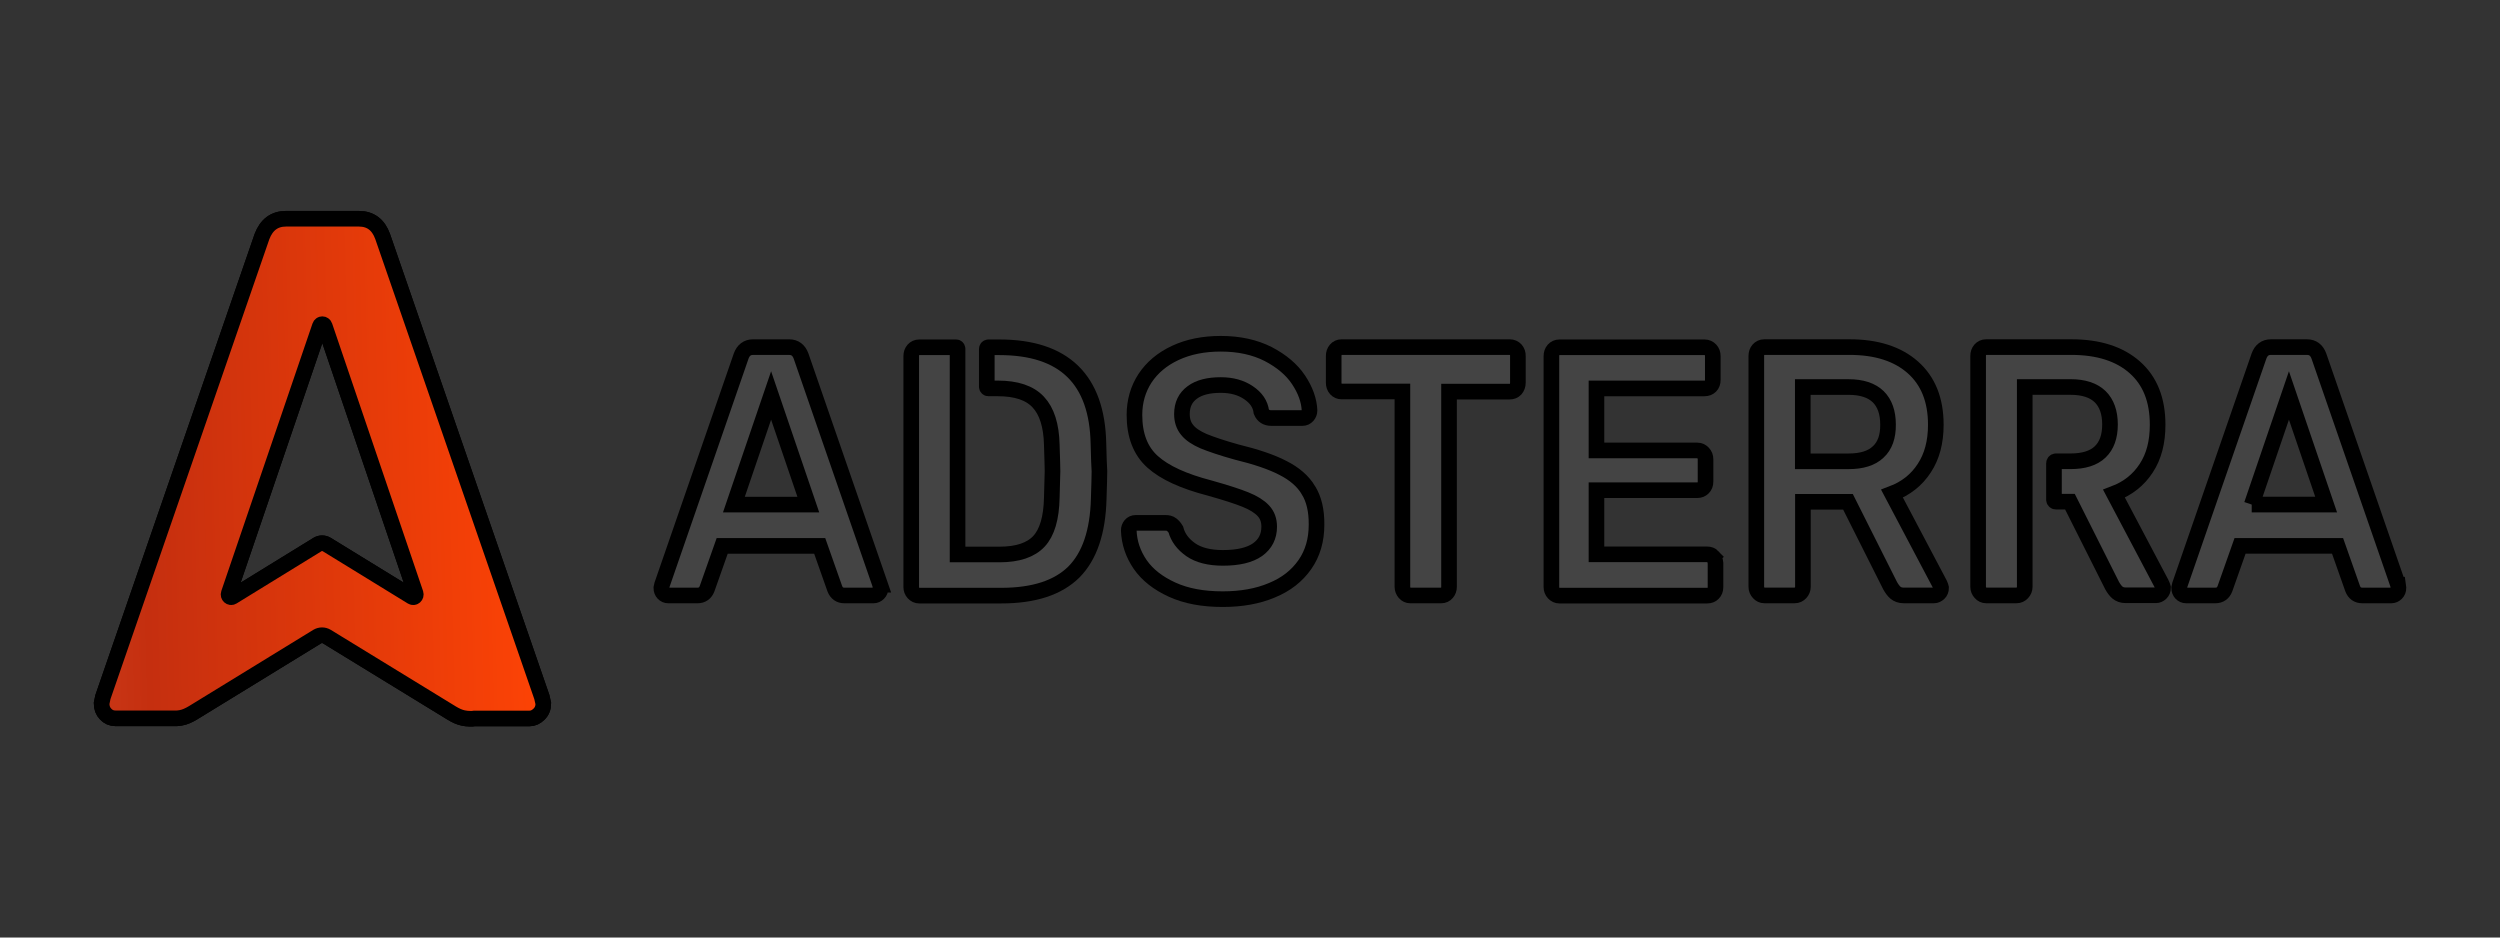 <svg width="160" height="60" xmlns="http://www.w3.org/2000/svg" fill="none">
 <rect width="100%" height="100%" fill="#333333" stroke="none"/>
 <defs>
  <linearGradient y2="0.856" x2="0.995" y1="0.884" x1="0.036" id="paint0_linear_377_743">
   <stop stop-color="#C73414"/>
   <stop stop-color="#C52F0F" offset="0.076"/>
   <stop stop-color="#FD4305" offset="1"/>
  </linearGradient>
 </defs>
 <g>
  <title>Layer 1</title>
  <g stroke="null" id="svg_11">
   <path stroke="null" id="svg_1" fill="#444444" d="m56.331,37.422l-5.064,-14.636c-0.137,-0.373 -0.392,-0.57 -0.757,-0.57l-2.318,0c-0.365,0 -0.621,0.196 -0.757,0.57l-5.064,14.636l-0.046,0.206c0,0.138 0.046,0.255 0.128,0.344c0.082,0.088 0.192,0.138 0.319,0.138l1.87,0c0.292,0 0.502,-0.147 0.611,-0.432l0.967,-2.741l6.241,0l0.967,2.741c0.11,0.285 0.319,0.432 0.611,0.432l1.871,0c0.11,0 0.219,-0.049 0.31,-0.138c0.091,-0.088 0.137,-0.206 0.137,-0.344l-0.027,-0.206zm-9.362,-5.128l2.382,-6.984l2.381,6.984l-4.763,0z"/>
   <path stroke="null" id="svg_2" fill="#444444" d="m70.3,28.395c-0.082,-4.116 -2.199,-6.169 -6.342,-6.169l-0.703,0c-0.055,0 -0.1,0.049 -0.1,0.108l0,2.416c0,0.059 0.046,0.108 0.1,0.108l0.602,0c1.177,0 2.044,0.285 2.591,0.874c0.547,0.58 0.839,1.493 0.867,2.741c0.027,0.874 0.046,1.434 0.046,1.68c0,0.226 -0.018,0.796 -0.046,1.699c-0.027,1.306 -0.301,2.23 -0.821,2.79c-0.52,0.56 -1.36,0.845 -2.527,0.845l-2.683,0l0,-13.163c0,-0.059 -0.046,-0.098 -0.091,-0.098l-2.363,0c-0.155,0 -0.274,0.059 -0.374,0.167c-0.091,0.108 -0.137,0.236 -0.137,0.403l0,14.774c0,0.147 0.046,0.275 0.146,0.383c0.1,0.108 0.219,0.167 0.365,0.167l5.247,0c2.099,0 3.641,-0.511 4.653,-1.513c1.004,-1.012 1.533,-2.574 1.588,-4.686c0.027,-0.874 0.046,-1.464 0.046,-1.748c-0.027,-0.304 -0.036,-0.904 -0.064,-1.778z"/>
   <path stroke="null" id="svg_3" fill="#444444" d="m83.738,31.371c-0.347,-0.58 -0.894,-1.051 -1.633,-1.424c-0.73,-0.383 -1.734,-0.717 -2.984,-1.022c-0.912,-0.255 -1.606,-0.491 -2.09,-0.688c-0.474,-0.206 -0.83,-0.442 -1.049,-0.717c-0.228,-0.275 -0.338,-0.609 -0.338,-1.022c0,-0.599 0.219,-1.061 0.666,-1.385c0.438,-0.324 1.049,-0.471 1.825,-0.471c0.703,0 1.296,0.167 1.77,0.491c0.484,0.324 0.757,0.727 0.821,1.218c0.11,0.265 0.329,0.403 0.63,0.403l2.007,0c0.128,0 0.228,-0.049 0.319,-0.147c0.082,-0.098 0.128,-0.206 0.128,-0.334c-0.027,-0.648 -0.265,-1.306 -0.703,-1.965c-0.438,-0.658 -1.095,-1.208 -1.944,-1.65c-0.849,-0.432 -1.861,-0.658 -3.029,-0.658c-1.113,0 -2.08,0.196 -2.92,0.589c-0.839,0.393 -1.478,0.933 -1.934,1.621c-0.447,0.688 -0.675,1.473 -0.675,2.348c0,1.297 0.383,2.299 1.159,2.996c0.776,0.698 1.989,1.248 3.65,1.68c1.013,0.285 1.779,0.53 2.29,0.737c0.511,0.206 0.894,0.442 1.15,0.717c0.256,0.275 0.374,0.609 0.374,1.022c0,0.619 -0.246,1.11 -0.739,1.464c-0.502,0.354 -1.241,0.53 -2.226,0.53c-0.867,0 -1.56,-0.177 -2.053,-0.521c-0.502,-0.354 -0.821,-0.776 -0.958,-1.297c-0.082,-0.138 -0.183,-0.246 -0.274,-0.314c-0.1,-0.079 -0.228,-0.108 -0.383,-0.108l-1.916,0c-0.128,0 -0.237,0.049 -0.319,0.147c-0.082,0.098 -0.119,0.206 -0.119,0.334c0.027,0.786 0.274,1.513 0.73,2.181c0.465,0.668 1.141,1.198 2.044,1.611c0.903,0.413 1.98,0.609 3.239,0.609c1.195,0 2.245,-0.187 3.148,-0.57c0.912,-0.373 1.606,-0.923 2.108,-1.64c0.502,-0.717 0.748,-1.572 0.748,-2.554c0.009,-0.904 -0.164,-1.64 -0.52,-2.21z"/>
   <path stroke="null" id="svg_4" fill="#444444" d="m97.008,22.383c-0.1,-0.108 -0.228,-0.167 -0.383,-0.167l-10.767,0c-0.155,0 -0.274,0.059 -0.365,0.167c-0.091,0.108 -0.137,0.236 -0.137,0.403l0,1.699c0,0.167 0.046,0.304 0.146,0.413c0.1,0.108 0.219,0.157 0.356,0.157l3.896,0l0,12.505c0,0.147 0.055,0.275 0.146,0.383c0.091,0.108 0.219,0.167 0.356,0.167l1.98,0c0.155,0 0.274,-0.059 0.365,-0.167c0.091,-0.108 0.137,-0.236 0.137,-0.383l0,-12.495l3.878,0c0.155,0 0.283,-0.049 0.383,-0.157c0.091,-0.108 0.146,-0.246 0.146,-0.413l0,-1.699c0.009,-0.167 -0.046,-0.305 -0.137,-0.413z"/>
   <path stroke="null" id="svg_5" fill="#444444" d="m109.629,35.625c-0.092,-0.098 -0.22,-0.147 -0.375,-0.147l-7.08,0l0,-4.106l6.451,0c0.155,0 0.274,-0.049 0.374,-0.147c0.101,-0.098 0.155,-0.236 0.155,-0.403l0,-1.424c0,-0.167 -0.054,-0.295 -0.155,-0.403c-0.1,-0.108 -0.228,-0.167 -0.374,-0.167l-6.451,0l0,-3.969l6.916,0c0.155,0 0.283,-0.049 0.383,-0.147c0.1,-0.098 0.146,-0.236 0.146,-0.403l0,-1.513c0,-0.167 -0.046,-0.295 -0.146,-0.403c-0.1,-0.108 -0.228,-0.167 -0.383,-0.167l-9.289,0c-0.154,0 -0.274,0.059 -0.374,0.167c-0.091,0.108 -0.137,0.236 -0.137,0.403l0,14.774c0,0.147 0.046,0.275 0.146,0.383c0.1,0.108 0.22,0.167 0.365,0.167l9.462,0c0.155,0 0.283,-0.049 0.375,-0.147c0.1,-0.098 0.154,-0.226 0.154,-0.393l0,-1.542c-0.017,-0.177 -0.073,-0.314 -0.164,-0.412z"/>
   <path stroke="null" id="svg_6" fill="#444444" d="m124.147,37.382l-3.057,-5.786c0.885,-0.334 1.569,-0.874 2.062,-1.631c0.492,-0.747 0.74,-1.67 0.74,-2.78c0,-1.591 -0.493,-2.809 -1.469,-3.674c-0.977,-0.864 -2.327,-1.297 -4.052,-1.297l-5.456,0c-0.155,0 -0.274,0.059 -0.374,0.167c-0.092,0.108 -0.137,0.236 -0.137,0.403l0,14.774c0,0.147 0.054,0.275 0.155,0.383c0.1,0.108 0.219,0.167 0.356,0.167l1.943,0c0.155,0 0.274,-0.059 0.375,-0.167c0.1,-0.108 0.154,-0.236 0.154,-0.383l0,-5.442l2.884,0l2.7,5.373c0.101,0.177 0.21,0.334 0.338,0.442c0.128,0.108 0.301,0.177 0.529,0.177l1.943,0c0.11,0 0.21,-0.049 0.311,-0.138c0.091,-0.088 0.137,-0.206 0.137,-0.344c-0.018,-0.069 -0.037,-0.157 -0.082,-0.246zm-3.942,-8.457c-0.42,0.403 -1.058,0.599 -1.898,0.599l-2.929,0l0,-4.754l2.929,0c0.84,0 1.469,0.206 1.898,0.619c0.42,0.413 0.629,1.012 0.629,1.778c0.009,0.776 -0.2,1.365 -0.629,1.758z"/>
   <path stroke="null" id="svg_7" fill="#444444" d="m138.353,37.382l-3.057,-5.786c0.885,-0.334 1.569,-0.874 2.062,-1.631c0.492,-0.747 0.73,-1.67 0.73,-2.78c0,-1.591 -0.484,-2.809 -1.46,-3.674c-0.977,-0.864 -2.327,-1.297 -4.061,-1.297l-5.456,0c-0.155,0 -0.274,0.059 -0.374,0.167c-0.091,0.108 -0.137,0.236 -0.137,0.403l0,14.774c0,0.147 0.054,0.275 0.155,0.383c0.091,0.108 0.219,0.167 0.356,0.167l1.943,0c0.155,0 0.274,-0.059 0.375,-0.167c0.1,-0.108 0.154,-0.236 0.154,-0.383l0,-12.79l2.929,0c0.84,0 1.469,0.206 1.898,0.619c0.42,0.413 0.63,1.012 0.63,1.778c0,0.776 -0.21,1.355 -0.63,1.758c-0.42,0.403 -1.058,0.599 -1.898,0.599l-0.939,0c-0.064,0 -0.119,0.059 -0.119,0.128l0,2.328c0,0.069 0.055,0.128 0.119,0.128l0.903,0l2.7,5.373c0.101,0.177 0.21,0.334 0.338,0.442c0.128,0.108 0.301,0.177 0.529,0.177l1.943,0c0.11,0 0.21,-0.049 0.311,-0.138c0.091,-0.088 0.137,-0.206 0.137,-0.344c-0.018,-0.059 -0.037,-0.147 -0.082,-0.236z"/>
   <path stroke="null" id="svg_8" fill="#444444" d="m153.472,37.421l-5.064,-14.636c-0.137,-0.373 -0.392,-0.57 -0.757,-0.57l-2.318,0c-0.365,0 -0.62,0.196 -0.757,0.57l-5.064,14.636l-0.046,0.206c0,0.138 0.046,0.255 0.128,0.344c0.083,0.088 0.192,0.138 0.32,0.138l1.871,0c0.292,0 0.502,-0.147 0.611,-0.432l0.967,-2.741l6.241,0l0.967,2.741c0.109,0.285 0.32,0.432 0.611,0.432l1.871,0c0.11,0 0.22,-0.049 0.311,-0.138c0.091,-0.088 0.137,-0.206 0.137,-0.344l-0.028,-0.206zm-9.362,-5.128l2.382,-6.984l2.381,6.984l-4.764,0z"/>
   <path stroke="null" id="svg_9" fill="white" d="m34.678,44.611l-10.187,-29.47c-0.274,-0.764 -0.786,-1.141 -1.521,-1.141l-4.666,0c-0.735,0 -1.248,0.377 -1.538,1.141l-10.179,29.47l-0.085,0.405c0,0.276 0.085,0.506 0.256,0.681c0.171,0.184 0.376,0.276 0.632,0.276l3.914,0c0.085,0 0.171,-0.018 0.256,-0.028c0.273,-0.046 0.538,-0.175 0.786,-0.322l7.965,-4.886c0.188,-0.11 0.41,-0.11 0.598,0l8.008,4.904c0.231,0.138 0.47,0.258 0.735,0.313c0.154,0.028 0.299,0.046 0.444,0.046c0.094,0 0.18,0 0.274,-0.018l3.513,0c0.231,0 0.427,-0.092 0.615,-0.276c0.18,-0.175 0.274,-0.405 0.274,-0.681l-0.094,-0.414zm-14.358,-9.762l-5.444,3.349c-0.137,0.083 -0.291,-0.064 -0.239,-0.212l5.837,-17.122c0.051,-0.156 0.256,-0.156 0.308,0l5.82,17.122c0.051,0.156 -0.103,0.294 -0.239,0.212l-5.453,-3.349c-0.18,-0.11 -0.41,-0.11 -0.59,0z"/>
   <path stroke="null" id="svg_10" fill="url(#paint0_linear_377_743)" d="m34.678,44.611l-10.187,-29.47c-0.274,-0.764 -0.786,-1.141 -1.521,-1.141l-4.666,0c-0.735,0 -1.248,0.377 -1.538,1.141l-10.179,29.47l-0.085,0.405c0,0.276 0.085,0.506 0.256,0.681c0.171,0.184 0.376,0.276 0.632,0.276l3.914,0c0.085,0 0.171,-0.018 0.256,-0.028c0.273,-0.046 0.538,-0.175 0.786,-0.322l7.965,-4.886c0.188,-0.11 0.41,-0.11 0.598,0l8.008,4.904c0.231,0.138 0.47,0.258 0.735,0.313c0.154,0.028 0.299,0.046 0.444,0.046c0.094,0 0.18,0 0.274,-0.018l3.513,0c0.231,0 0.427,-0.092 0.615,-0.276c0.18,-0.175 0.274,-0.405 0.274,-0.681l-0.094,-0.414zm-14.358,-9.762l-5.444,3.349c-0.137,0.083 -0.291,-0.064 -0.239,-0.212l5.837,-17.122c0.051,-0.156 0.256,-0.156 0.308,0l5.82,17.122c0.051,0.156 -0.103,0.294 -0.239,0.212l-5.453,-3.349c-0.18,-0.11 -0.41,-0.11 -0.59,0z"/>
  </g>
 </g>
</svg>
